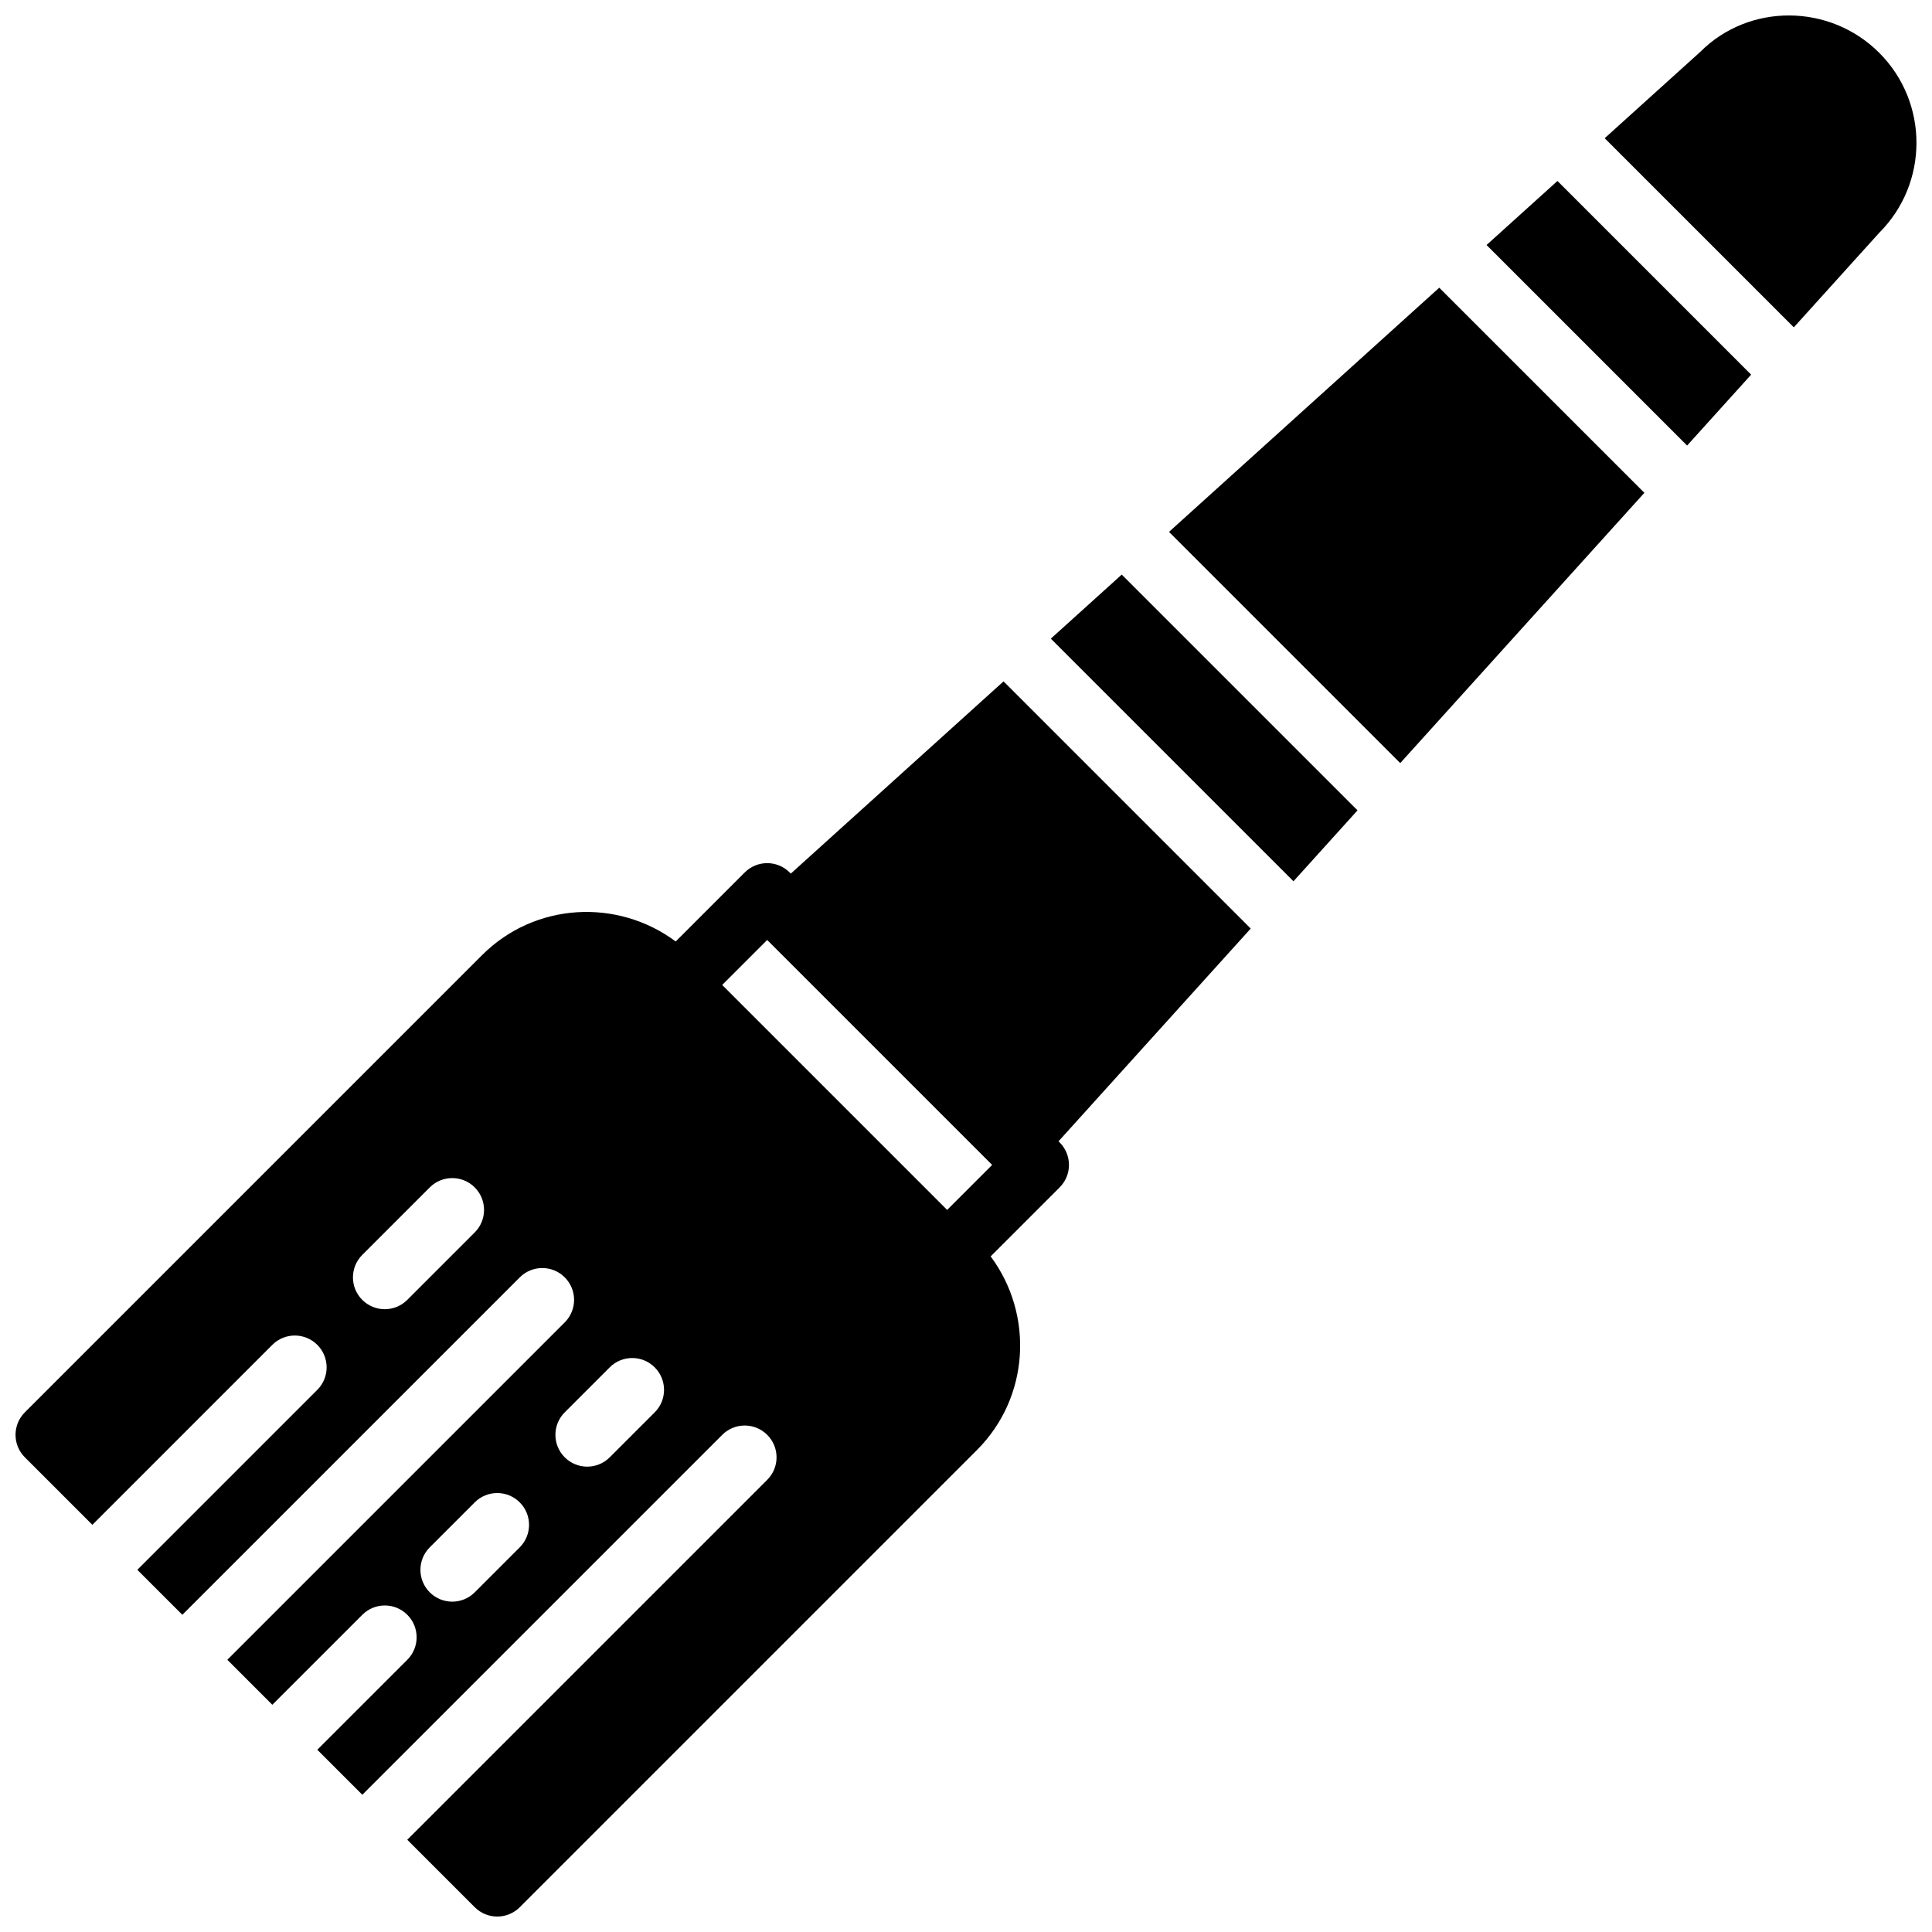 <?xml version="1.0" encoding="UTF-8"?>
<!-- Uploaded to: ICON Repo, www.iconrepo.com, Generator: ICON Repo Mixer Tools -->
<svg width="800px" height="800px" version="1.1" viewBox="144 144 512 512" xmlns="http://www.w3.org/2000/svg">
 <defs>
  <clipPath id="b">
   <path d="m569 148.09h82.902v82.906h-82.902z"/>
  </clipPath>
  <clipPath id="a">
   <path d="m148.09 324h327.91v327.9h-327.91z"/>
  </clipPath>
 </defs>
 <path d="m453.8 284.95 61.277 61.277 64.703-71.625-54.367-54.355z"/>
 <path d="m422.48 313.25 64.305 64.297 16.973-18.793-62.484-62.484z"/>
 <g clip-path="url(#b)">
  <path d="m642.02 158c-13.145-13.152-34.543-13.152-47.383-0.297l-25.379 22.926 50.121 50.121 22.637-25.059c13.156-13.141 13.156-34.539 0.004-47.691z"/>
 </g>
 <g clip-path="url(#a)">
  <path d="m409.95 324.57-56.379 50.941-0.297-0.297c-3.297-3.297-8.625-3.297-11.922 0l-18.285 18.285c-15.43-11.484-37.332-10.371-51.32 3.625l-121.16 121.16c-3.297 3.297-3.297 8.625 0 11.922l17.891 17.891 47.688-47.695c3.289-3.297 8.625-3.297 11.922 0 3.297 3.297 3.297 8.625 0 11.922l-47.695 47.695 11.93 11.922 89.422-89.422c3.289-3.297 8.633-3.297 11.922 0 3.297 3.297 3.297 8.625 0 11.922l-89.422 89.422 11.922 11.922 23.852-23.844c3.297-3.297 8.633-3.297 11.922 0 3.297 3.297 3.297 8.625 0 11.922l-23.852 23.844 11.93 11.93 95.383-95.383c3.289-3.297 8.625-3.297 11.922 0 3.297 3.297 3.297 8.625 0 11.922l-95.387 95.383 17.883 17.883c1.586 1.586 3.727 2.469 5.961 2.469s4.383-0.887 5.961-2.469l121.16-121.16c13.988-13.996 15.109-35.891 3.633-51.32l18.285-18.285c1.586-1.586 2.469-3.719 2.469-5.961 0-2.242-0.887-4.383-2.469-5.961l-0.297-0.297 50.934-56.379zm-140.14 146.03-17.883 17.883c-1.645 1.645-3.801 2.469-5.961 2.469s-4.316-0.828-5.961-2.469c-3.297-3.297-3.297-8.625 0-11.922l17.883-17.883c3.297-3.297 8.633-3.297 11.922 0 3.289 3.297 3.289 8.633 0 11.922zm11.922 83.465-11.922 11.922c-1.645 1.645-3.801 2.469-5.961 2.469-2.16 0-4.316-0.828-5.961-2.469-3.297-3.297-3.297-8.625 0-11.922l11.922-11.922c3.289-3.297 8.633-3.297 11.922 0 3.297 3.289 3.297 8.625 0 11.922zm35.773-35.781-11.922 11.922c-1.645 1.645-3.801 2.469-5.961 2.469s-4.316-0.828-5.961-2.469c-3.297-3.297-3.297-8.625 0-11.922l11.922-11.922c3.289-3.297 8.633-3.297 11.922 0 3.297 3.297 3.297 8.637 0 11.922zm77.5-53.645-59.617-59.617 11.922-11.922 59.617 59.617z"/>
 </g>
 <path d="m537.95 208.93 53.148 53.148 16.973-18.793-51.328-51.328z"/>
</svg>